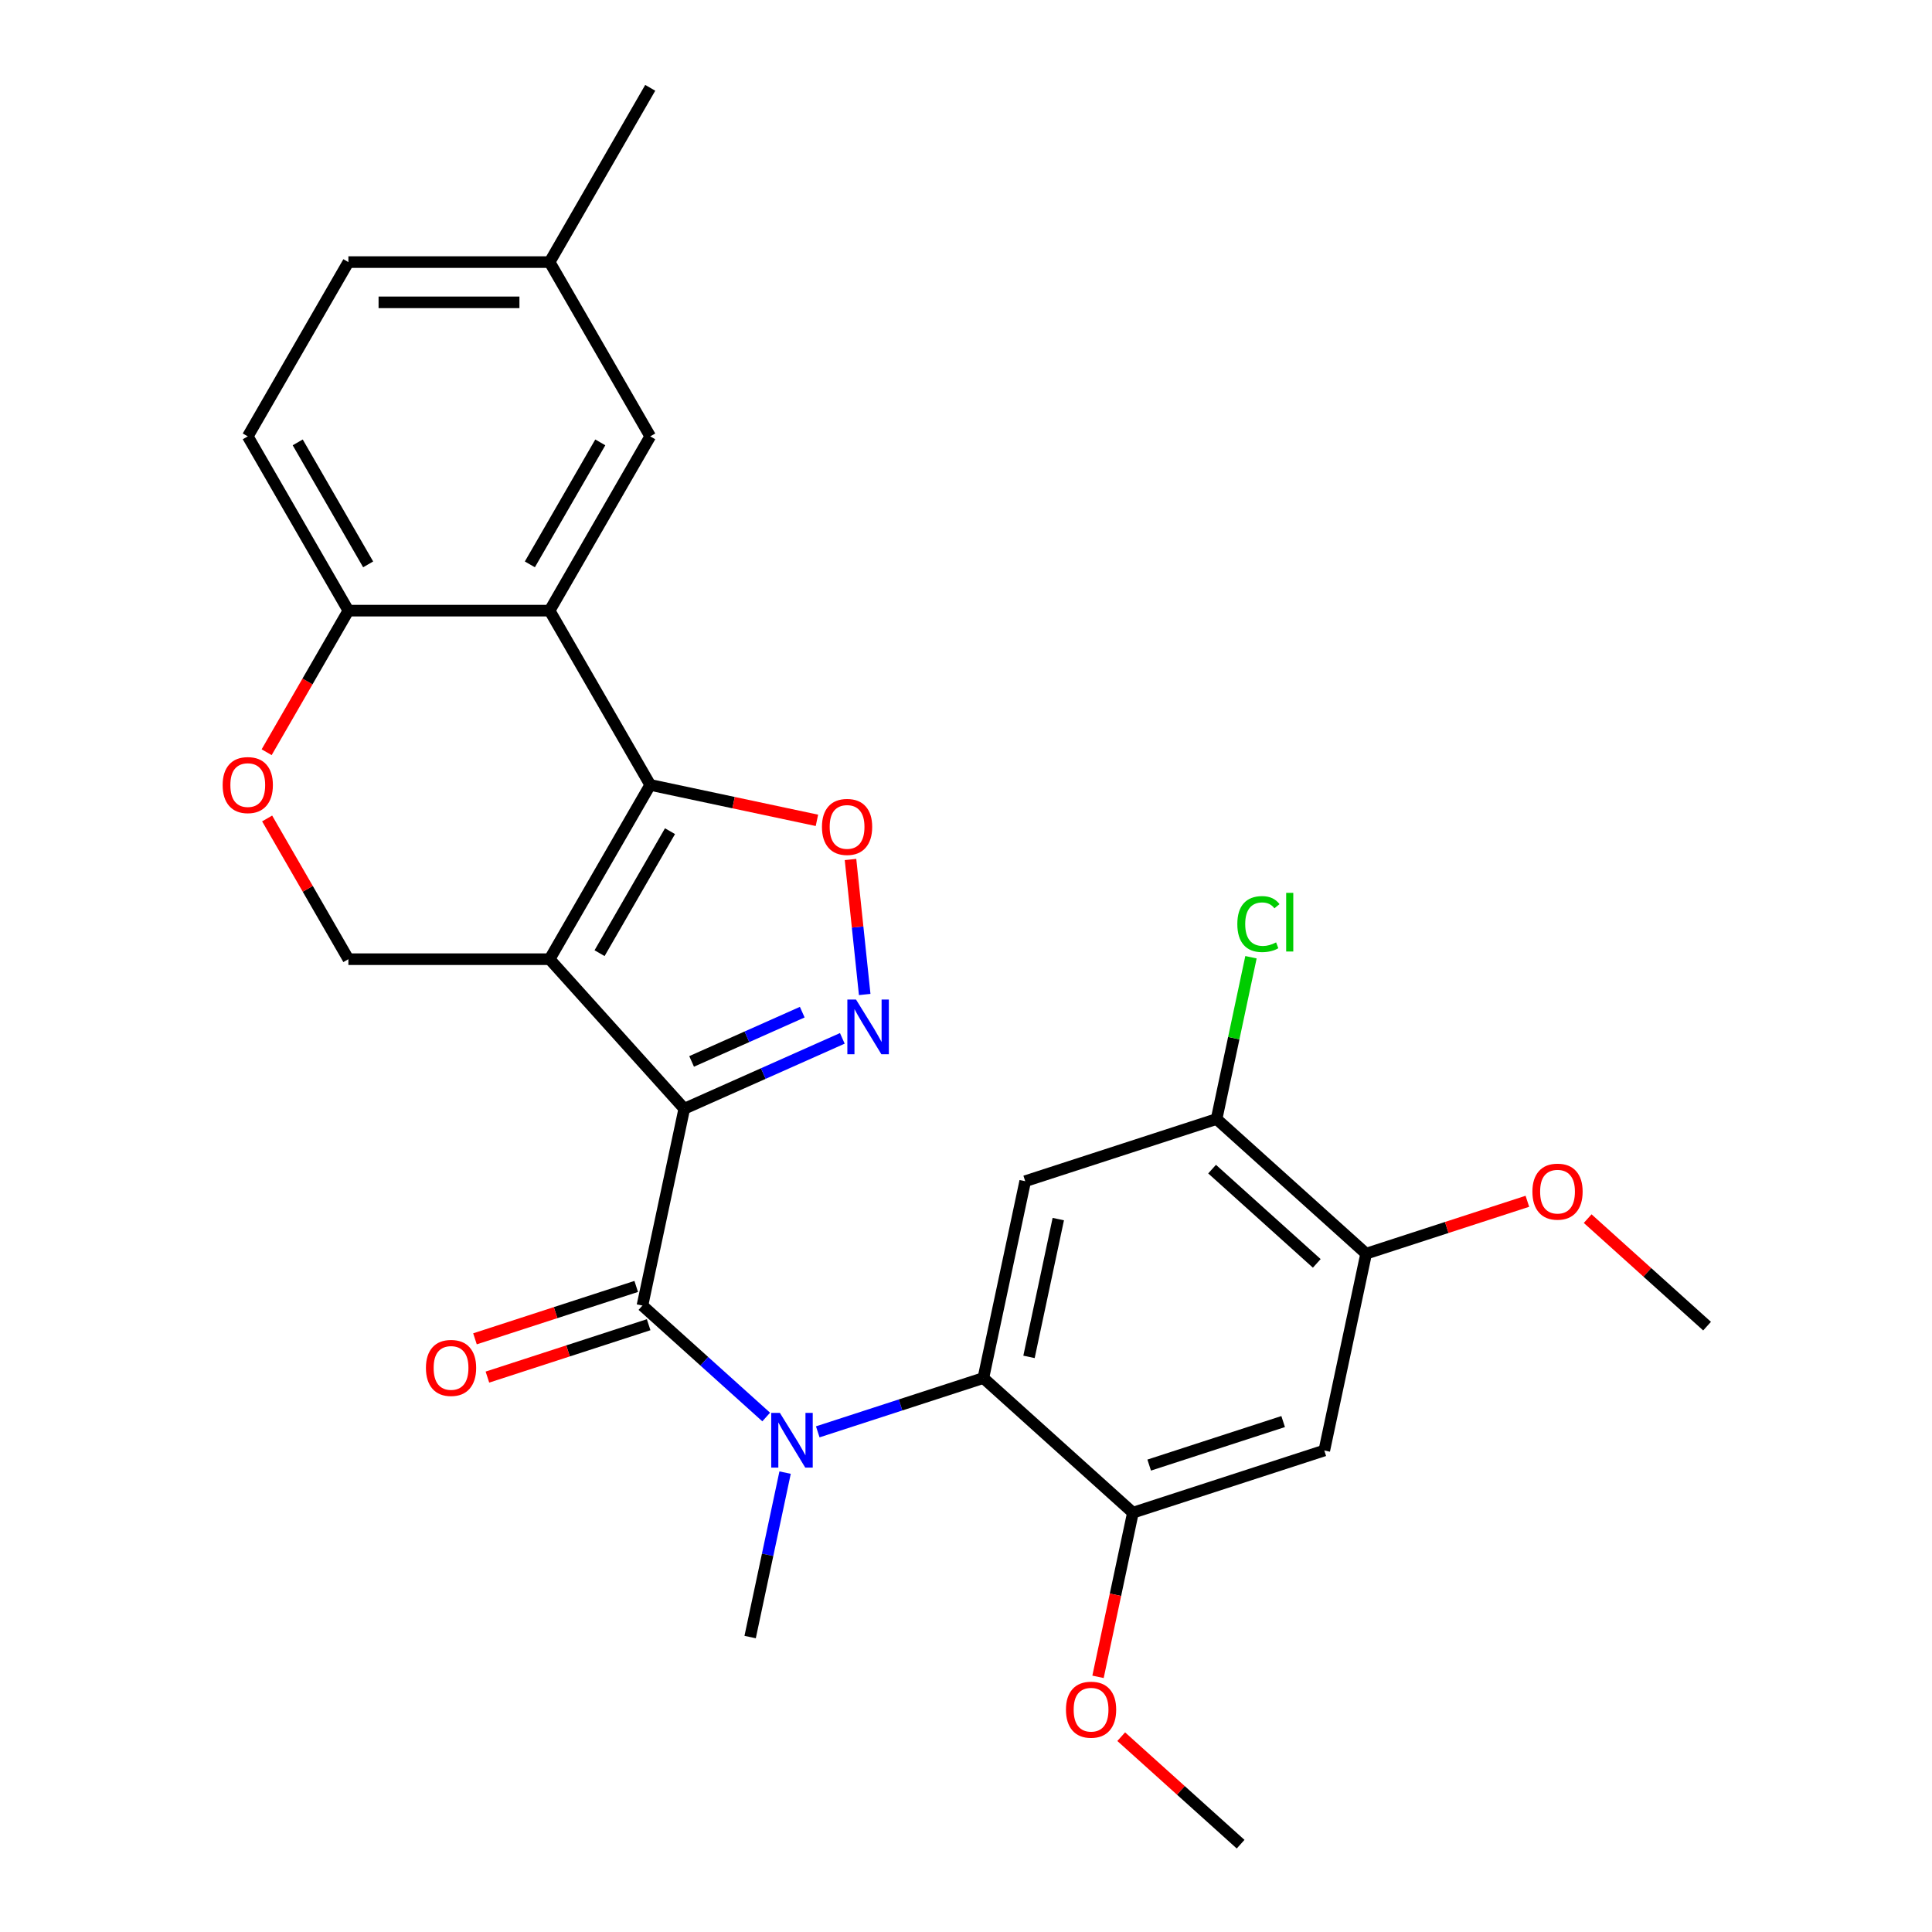 <?xml version='1.0' encoding='iso-8859-1'?>
<svg version='1.1' baseProfile='full'
              xmlns='http://www.w3.org/2000/svg'
                      xmlns:rdkit='http://www.rdkit.org/xml'
                      xmlns:xlink='http://www.w3.org/1999/xlink'
                  xml:space='preserve'
width='1000px' height='1000px' viewBox='0 0 1000 1000'>
<!-- END OF HEADER -->
<rect style='opacity:1.0;fill:#FFFFFF;stroke:none' width='1000' height='1000' x='0' y='0'> </rect>
<path class='bond-0' d='M 354.177,573.88 L 284.482,496.475' style='fill:none;fill-rule:evenodd;stroke:#000000;stroke-width:6px;stroke-linecap:butt;stroke-linejoin:miter;stroke-opacity:1' />
<path class='bond-2' d='M 354.177,573.88 L 395.082,555.668' style='fill:none;fill-rule:evenodd;stroke:#000000;stroke-width:6px;stroke-linecap:butt;stroke-linejoin:miter;stroke-opacity:1' />
<path class='bond-2' d='M 395.082,555.668 L 435.987,537.456' style='fill:none;fill-rule:evenodd;stroke:#0000FF;stroke-width:6px;stroke-linecap:butt;stroke-linejoin:miter;stroke-opacity:1' />
<path class='bond-2' d='M 357.976,549.386 L 386.609,536.637' style='fill:none;fill-rule:evenodd;stroke:#000000;stroke-width:6px;stroke-linecap:butt;stroke-linejoin:miter;stroke-opacity:1' />
<path class='bond-2' d='M 386.609,536.637 L 415.243,523.889' style='fill:none;fill-rule:evenodd;stroke:#0000FF;stroke-width:6px;stroke-linecap:butt;stroke-linejoin:miter;stroke-opacity:1' />
<path class='bond-3' d='M 354.177,573.88 L 332.522,675.762' style='fill:none;fill-rule:evenodd;stroke:#000000;stroke-width:6px;stroke-linecap:butt;stroke-linejoin:miter;stroke-opacity:1' />
<path class='bond-1' d='M 284.482,496.475 L 336.561,406.271' style='fill:none;fill-rule:evenodd;stroke:#000000;stroke-width:6px;stroke-linecap:butt;stroke-linejoin:miter;stroke-opacity:1' />
<path class='bond-1' d='M 310.334,493.36 L 346.79,430.217' style='fill:none;fill-rule:evenodd;stroke:#000000;stroke-width:6px;stroke-linecap:butt;stroke-linejoin:miter;stroke-opacity:1' />
<path class='bond-9' d='M 284.482,496.475 L 180.323,496.475' style='fill:none;fill-rule:evenodd;stroke:#000000;stroke-width:6px;stroke-linecap:butt;stroke-linejoin:miter;stroke-opacity:1' />
<path class='bond-5' d='M 336.561,406.271 L 284.482,316.067' style='fill:none;fill-rule:evenodd;stroke:#000000;stroke-width:6px;stroke-linecap:butt;stroke-linejoin:miter;stroke-opacity:1' />
<path class='bond-28' d='M 336.561,406.271 L 379.7,415.44' style='fill:none;fill-rule:evenodd;stroke:#000000;stroke-width:6px;stroke-linecap:butt;stroke-linejoin:miter;stroke-opacity:1' />
<path class='bond-28' d='M 379.7,415.44 L 422.839,424.61' style='fill:none;fill-rule:evenodd;stroke:#FF0000;stroke-width:6px;stroke-linecap:butt;stroke-linejoin:miter;stroke-opacity:1' />
<path class='bond-4' d='M 447.569,514.751 L 443.897,479.81' style='fill:none;fill-rule:evenodd;stroke:#0000FF;stroke-width:6px;stroke-linecap:butt;stroke-linejoin:miter;stroke-opacity:1' />
<path class='bond-4' d='M 443.897,479.81 L 440.224,444.869' style='fill:none;fill-rule:evenodd;stroke:#FF0000;stroke-width:6px;stroke-linecap:butt;stroke-linejoin:miter;stroke-opacity:1' />
<path class='bond-6' d='M 332.522,675.762 L 364.552,704.603' style='fill:none;fill-rule:evenodd;stroke:#000000;stroke-width:6px;stroke-linecap:butt;stroke-linejoin:miter;stroke-opacity:1' />
<path class='bond-6' d='M 364.552,704.603 L 396.583,733.443' style='fill:none;fill-rule:evenodd;stroke:#0000FF;stroke-width:6px;stroke-linecap:butt;stroke-linejoin:miter;stroke-opacity:1' />
<path class='bond-17' d='M 329.303,665.856 L 287.574,679.415' style='fill:none;fill-rule:evenodd;stroke:#000000;stroke-width:6px;stroke-linecap:butt;stroke-linejoin:miter;stroke-opacity:1' />
<path class='bond-17' d='M 287.574,679.415 L 245.846,692.973' style='fill:none;fill-rule:evenodd;stroke:#FF0000;stroke-width:6px;stroke-linecap:butt;stroke-linejoin:miter;stroke-opacity:1' />
<path class='bond-17' d='M 335.74,685.668 L 294.012,699.227' style='fill:none;fill-rule:evenodd;stroke:#000000;stroke-width:6px;stroke-linecap:butt;stroke-linejoin:miter;stroke-opacity:1' />
<path class='bond-17' d='M 294.012,699.227 L 252.283,712.785' style='fill:none;fill-rule:evenodd;stroke:#FF0000;stroke-width:6px;stroke-linecap:butt;stroke-linejoin:miter;stroke-opacity:1' />
<path class='bond-16' d='M 284.482,316.067 L 336.561,225.863' style='fill:none;fill-rule:evenodd;stroke:#000000;stroke-width:6px;stroke-linecap:butt;stroke-linejoin:miter;stroke-opacity:1' />
<path class='bond-16' d='M 274.253,292.12 L 310.708,228.977' style='fill:none;fill-rule:evenodd;stroke:#000000;stroke-width:6px;stroke-linecap:butt;stroke-linejoin:miter;stroke-opacity:1' />
<path class='bond-29' d='M 284.482,316.067 L 180.323,316.067' style='fill:none;fill-rule:evenodd;stroke:#000000;stroke-width:6px;stroke-linecap:butt;stroke-linejoin:miter;stroke-opacity:1' />
<path class='bond-7' d='M 423.27,741.122 L 466.129,727.197' style='fill:none;fill-rule:evenodd;stroke:#0000FF;stroke-width:6px;stroke-linecap:butt;stroke-linejoin:miter;stroke-opacity:1' />
<path class='bond-7' d='M 466.129,727.197 L 508.987,713.271' style='fill:none;fill-rule:evenodd;stroke:#000000;stroke-width:6px;stroke-linecap:butt;stroke-linejoin:miter;stroke-opacity:1' />
<path class='bond-24' d='M 406.363,762.222 L 397.317,804.781' style='fill:none;fill-rule:evenodd;stroke:#0000FF;stroke-width:6px;stroke-linecap:butt;stroke-linejoin:miter;stroke-opacity:1' />
<path class='bond-24' d='M 397.317,804.781 L 388.271,847.341' style='fill:none;fill-rule:evenodd;stroke:#000000;stroke-width:6px;stroke-linecap:butt;stroke-linejoin:miter;stroke-opacity:1' />
<path class='bond-8' d='M 508.987,713.271 L 530.643,611.389' style='fill:none;fill-rule:evenodd;stroke:#000000;stroke-width:6px;stroke-linecap:butt;stroke-linejoin:miter;stroke-opacity:1' />
<path class='bond-8' d='M 532.612,702.32 L 547.771,631.002' style='fill:none;fill-rule:evenodd;stroke:#000000;stroke-width:6px;stroke-linecap:butt;stroke-linejoin:miter;stroke-opacity:1' />
<path class='bond-10' d='M 508.987,713.271 L 586.392,782.967' style='fill:none;fill-rule:evenodd;stroke:#000000;stroke-width:6px;stroke-linecap:butt;stroke-linejoin:miter;stroke-opacity:1' />
<path class='bond-13' d='M 530.643,611.389 L 629.704,579.202' style='fill:none;fill-rule:evenodd;stroke:#000000;stroke-width:6px;stroke-linecap:butt;stroke-linejoin:miter;stroke-opacity:1' />
<path class='bond-11' d='M 180.323,496.475 L 159.296,460.055' style='fill:none;fill-rule:evenodd;stroke:#000000;stroke-width:6px;stroke-linecap:butt;stroke-linejoin:miter;stroke-opacity:1' />
<path class='bond-11' d='M 159.296,460.055 L 138.269,423.635' style='fill:none;fill-rule:evenodd;stroke:#FF0000;stroke-width:6px;stroke-linecap:butt;stroke-linejoin:miter;stroke-opacity:1' />
<path class='bond-12' d='M 586.392,782.967 L 685.453,750.78' style='fill:none;fill-rule:evenodd;stroke:#000000;stroke-width:6px;stroke-linecap:butt;stroke-linejoin:miter;stroke-opacity:1' />
<path class='bond-12' d='M 594.814,758.327 L 664.157,735.796' style='fill:none;fill-rule:evenodd;stroke:#000000;stroke-width:6px;stroke-linecap:butt;stroke-linejoin:miter;stroke-opacity:1' />
<path class='bond-21' d='M 586.392,782.967 L 577.363,825.446' style='fill:none;fill-rule:evenodd;stroke:#000000;stroke-width:6px;stroke-linecap:butt;stroke-linejoin:miter;stroke-opacity:1' />
<path class='bond-21' d='M 577.363,825.446 L 568.334,867.926' style='fill:none;fill-rule:evenodd;stroke:#FF0000;stroke-width:6px;stroke-linecap:butt;stroke-linejoin:miter;stroke-opacity:1' />
<path class='bond-14' d='M 138.015,389.347 L 159.169,352.707' style='fill:none;fill-rule:evenodd;stroke:#FF0000;stroke-width:6px;stroke-linecap:butt;stroke-linejoin:miter;stroke-opacity:1' />
<path class='bond-14' d='M 159.169,352.707 L 180.323,316.067' style='fill:none;fill-rule:evenodd;stroke:#000000;stroke-width:6px;stroke-linecap:butt;stroke-linejoin:miter;stroke-opacity:1' />
<path class='bond-15' d='M 685.453,750.78 L 707.109,648.898' style='fill:none;fill-rule:evenodd;stroke:#000000;stroke-width:6px;stroke-linecap:butt;stroke-linejoin:miter;stroke-opacity:1' />
<path class='bond-19' d='M 629.704,579.202 L 638.603,537.333' style='fill:none;fill-rule:evenodd;stroke:#000000;stroke-width:6px;stroke-linecap:butt;stroke-linejoin:miter;stroke-opacity:1' />
<path class='bond-19' d='M 638.603,537.333 L 647.503,495.463' style='fill:none;fill-rule:evenodd;stroke:#00CC00;stroke-width:6px;stroke-linecap:butt;stroke-linejoin:miter;stroke-opacity:1' />
<path class='bond-30' d='M 629.704,579.202 L 707.109,648.898' style='fill:none;fill-rule:evenodd;stroke:#000000;stroke-width:6px;stroke-linecap:butt;stroke-linejoin:miter;stroke-opacity:1' />
<path class='bond-30' d='M 627.375,605.137 L 681.559,653.924' style='fill:none;fill-rule:evenodd;stroke:#000000;stroke-width:6px;stroke-linecap:butt;stroke-linejoin:miter;stroke-opacity:1' />
<path class='bond-18' d='M 180.323,316.067 L 128.244,225.863' style='fill:none;fill-rule:evenodd;stroke:#000000;stroke-width:6px;stroke-linecap:butt;stroke-linejoin:miter;stroke-opacity:1' />
<path class='bond-18' d='M 190.552,292.12 L 154.096,228.977' style='fill:none;fill-rule:evenodd;stroke:#000000;stroke-width:6px;stroke-linecap:butt;stroke-linejoin:miter;stroke-opacity:1' />
<path class='bond-22' d='M 707.109,648.898 L 748.837,635.339' style='fill:none;fill-rule:evenodd;stroke:#000000;stroke-width:6px;stroke-linecap:butt;stroke-linejoin:miter;stroke-opacity:1' />
<path class='bond-22' d='M 748.837,635.339 L 790.566,621.781' style='fill:none;fill-rule:evenodd;stroke:#FF0000;stroke-width:6px;stroke-linecap:butt;stroke-linejoin:miter;stroke-opacity:1' />
<path class='bond-20' d='M 336.561,225.863 L 284.482,135.659' style='fill:none;fill-rule:evenodd;stroke:#000000;stroke-width:6px;stroke-linecap:butt;stroke-linejoin:miter;stroke-opacity:1' />
<path class='bond-23' d='M 128.244,225.863 L 180.323,135.659' style='fill:none;fill-rule:evenodd;stroke:#000000;stroke-width:6px;stroke-linecap:butt;stroke-linejoin:miter;stroke-opacity:1' />
<path class='bond-25' d='M 284.482,135.659 L 336.561,45.455' style='fill:none;fill-rule:evenodd;stroke:#000000;stroke-width:6px;stroke-linecap:butt;stroke-linejoin:miter;stroke-opacity:1' />
<path class='bond-31' d='M 284.482,135.659 L 180.323,135.659' style='fill:none;fill-rule:evenodd;stroke:#000000;stroke-width:6px;stroke-linecap:butt;stroke-linejoin:miter;stroke-opacity:1' />
<path class='bond-31' d='M 268.858,156.49 L 195.947,156.49' style='fill:none;fill-rule:evenodd;stroke:#000000;stroke-width:6px;stroke-linecap:butt;stroke-linejoin:miter;stroke-opacity:1' />
<path class='bond-26' d='M 580.34,898.9 L 611.241,926.723' style='fill:none;fill-rule:evenodd;stroke:#FF0000;stroke-width:6px;stroke-linecap:butt;stroke-linejoin:miter;stroke-opacity:1' />
<path class='bond-26' d='M 611.241,926.723 L 642.141,954.545' style='fill:none;fill-rule:evenodd;stroke:#000000;stroke-width:6px;stroke-linecap:butt;stroke-linejoin:miter;stroke-opacity:1' />
<path class='bond-27' d='M 821.774,630.761 L 852.674,658.584' style='fill:none;fill-rule:evenodd;stroke:#FF0000;stroke-width:6px;stroke-linecap:butt;stroke-linejoin:miter;stroke-opacity:1' />
<path class='bond-27' d='M 852.674,658.584 L 883.575,686.407' style='fill:none;fill-rule:evenodd;stroke:#000000;stroke-width:6px;stroke-linecap:butt;stroke-linejoin:miter;stroke-opacity:1' />
<path  class='atom-3' d='M 443.071 517.355
L 452.351 532.355
Q 453.271 533.835, 454.751 536.515
Q 456.231 539.195, 456.311 539.355
L 456.311 517.355
L 460.071 517.355
L 460.071 545.675
L 456.191 545.675
L 446.231 529.275
Q 445.071 527.355, 443.831 525.155
Q 442.631 522.955, 442.271 522.275
L 442.271 545.675
L 438.591 545.675
L 438.591 517.355
L 443.071 517.355
' fill='#0000FF'/>
<path  class='atom-5' d='M 425.443 428.007
Q 425.443 421.207, 428.803 417.407
Q 432.163 413.607, 438.443 413.607
Q 444.723 413.607, 448.083 417.407
Q 451.443 421.207, 451.443 428.007
Q 451.443 434.887, 448.043 438.807
Q 444.643 442.687, 438.443 442.687
Q 432.203 442.687, 428.803 438.807
Q 425.443 434.927, 425.443 428.007
M 438.443 439.487
Q 442.763 439.487, 445.083 436.607
Q 447.443 433.687, 447.443 428.007
Q 447.443 422.447, 445.083 419.647
Q 442.763 416.807, 438.443 416.807
Q 434.123 416.807, 431.763 419.607
Q 429.443 422.407, 429.443 428.007
Q 429.443 433.727, 431.763 436.607
Q 434.123 439.487, 438.443 439.487
' fill='#FF0000'/>
<path  class='atom-7' d='M 403.666 731.298
L 412.946 746.298
Q 413.866 747.778, 415.346 750.458
Q 416.826 753.138, 416.906 753.298
L 416.906 731.298
L 420.666 731.298
L 420.666 759.618
L 416.786 759.618
L 406.826 743.218
Q 405.666 741.298, 404.426 739.098
Q 403.226 736.898, 402.866 736.218
L 402.866 759.618
L 399.186 759.618
L 399.186 731.298
L 403.666 731.298
' fill='#0000FF'/>
<path  class='atom-12' d='M 115.244 406.351
Q 115.244 399.551, 118.604 395.751
Q 121.964 391.951, 128.244 391.951
Q 134.524 391.951, 137.884 395.751
Q 141.244 399.551, 141.244 406.351
Q 141.244 413.231, 137.844 417.151
Q 134.444 421.031, 128.244 421.031
Q 122.004 421.031, 118.604 417.151
Q 115.244 413.271, 115.244 406.351
M 128.244 417.831
Q 132.564 417.831, 134.884 414.951
Q 137.244 412.031, 137.244 406.351
Q 137.244 400.791, 134.884 397.991
Q 132.564 395.151, 128.244 395.151
Q 123.924 395.151, 121.564 397.951
Q 119.244 400.751, 119.244 406.351
Q 119.244 412.071, 121.564 414.951
Q 123.924 417.831, 128.244 417.831
' fill='#FF0000'/>
<path  class='atom-18' d='M 220.461 708.029
Q 220.461 701.229, 223.821 697.429
Q 227.181 693.629, 233.461 693.629
Q 239.741 693.629, 243.101 697.429
Q 246.461 701.229, 246.461 708.029
Q 246.461 714.909, 243.061 718.829
Q 239.661 722.709, 233.461 722.709
Q 227.221 722.709, 223.821 718.829
Q 220.461 714.949, 220.461 708.029
M 233.461 719.509
Q 237.781 719.509, 240.101 716.629
Q 242.461 713.709, 242.461 708.029
Q 242.461 702.469, 240.101 699.669
Q 237.781 696.829, 233.461 696.829
Q 229.141 696.829, 226.781 699.629
Q 224.461 702.429, 224.461 708.029
Q 224.461 713.749, 226.781 716.629
Q 229.141 719.509, 233.461 719.509
' fill='#FF0000'/>
<path  class='atom-20' d='M 640.44 478.299
Q 640.44 471.259, 643.72 467.579
Q 647.04 463.859, 653.32 463.859
Q 659.16 463.859, 662.28 467.979
L 659.64 470.139
Q 657.36 467.139, 653.32 467.139
Q 649.04 467.139, 646.76 470.019
Q 644.52 472.859, 644.52 478.299
Q 644.52 483.899, 646.84 486.779
Q 649.2 489.659, 653.76 489.659
Q 656.88 489.659, 660.52 487.779
L 661.64 490.779
Q 660.16 491.739, 657.92 492.299
Q 655.68 492.859, 653.2 492.859
Q 647.04 492.859, 643.72 489.099
Q 640.44 485.339, 640.44 478.299
' fill='#00CC00'/>
<path  class='atom-20' d='M 665.72 462.139
L 669.4 462.139
L 669.4 492.499
L 665.72 492.499
L 665.72 462.139
' fill='#00CC00'/>
<path  class='atom-22' d='M 551.736 884.93
Q 551.736 878.13, 555.096 874.33
Q 558.456 870.53, 564.736 870.53
Q 571.016 870.53, 574.376 874.33
Q 577.736 878.13, 577.736 884.93
Q 577.736 891.81, 574.336 895.73
Q 570.936 899.61, 564.736 899.61
Q 558.496 899.61, 555.096 895.73
Q 551.736 891.85, 551.736 884.93
M 564.736 896.41
Q 569.056 896.41, 571.376 893.53
Q 573.736 890.61, 573.736 884.93
Q 573.736 879.37, 571.376 876.57
Q 569.056 873.73, 564.736 873.73
Q 560.416 873.73, 558.056 876.53
Q 555.736 879.33, 555.736 884.93
Q 555.736 890.65, 558.056 893.53
Q 560.416 896.41, 564.736 896.41
' fill='#FF0000'/>
<path  class='atom-23' d='M 793.17 616.791
Q 793.17 609.991, 796.53 606.191
Q 799.89 602.391, 806.17 602.391
Q 812.45 602.391, 815.81 606.191
Q 819.17 609.991, 819.17 616.791
Q 819.17 623.671, 815.77 627.591
Q 812.37 631.471, 806.17 631.471
Q 799.93 631.471, 796.53 627.591
Q 793.17 623.711, 793.17 616.791
M 806.17 628.271
Q 810.49 628.271, 812.81 625.391
Q 815.17 622.471, 815.17 616.791
Q 815.17 611.231, 812.81 608.431
Q 810.49 605.591, 806.17 605.591
Q 801.85 605.591, 799.49 608.391
Q 797.17 611.191, 797.17 616.791
Q 797.17 622.511, 799.49 625.391
Q 801.85 628.271, 806.17 628.271
' fill='#FF0000'/>
</svg>
